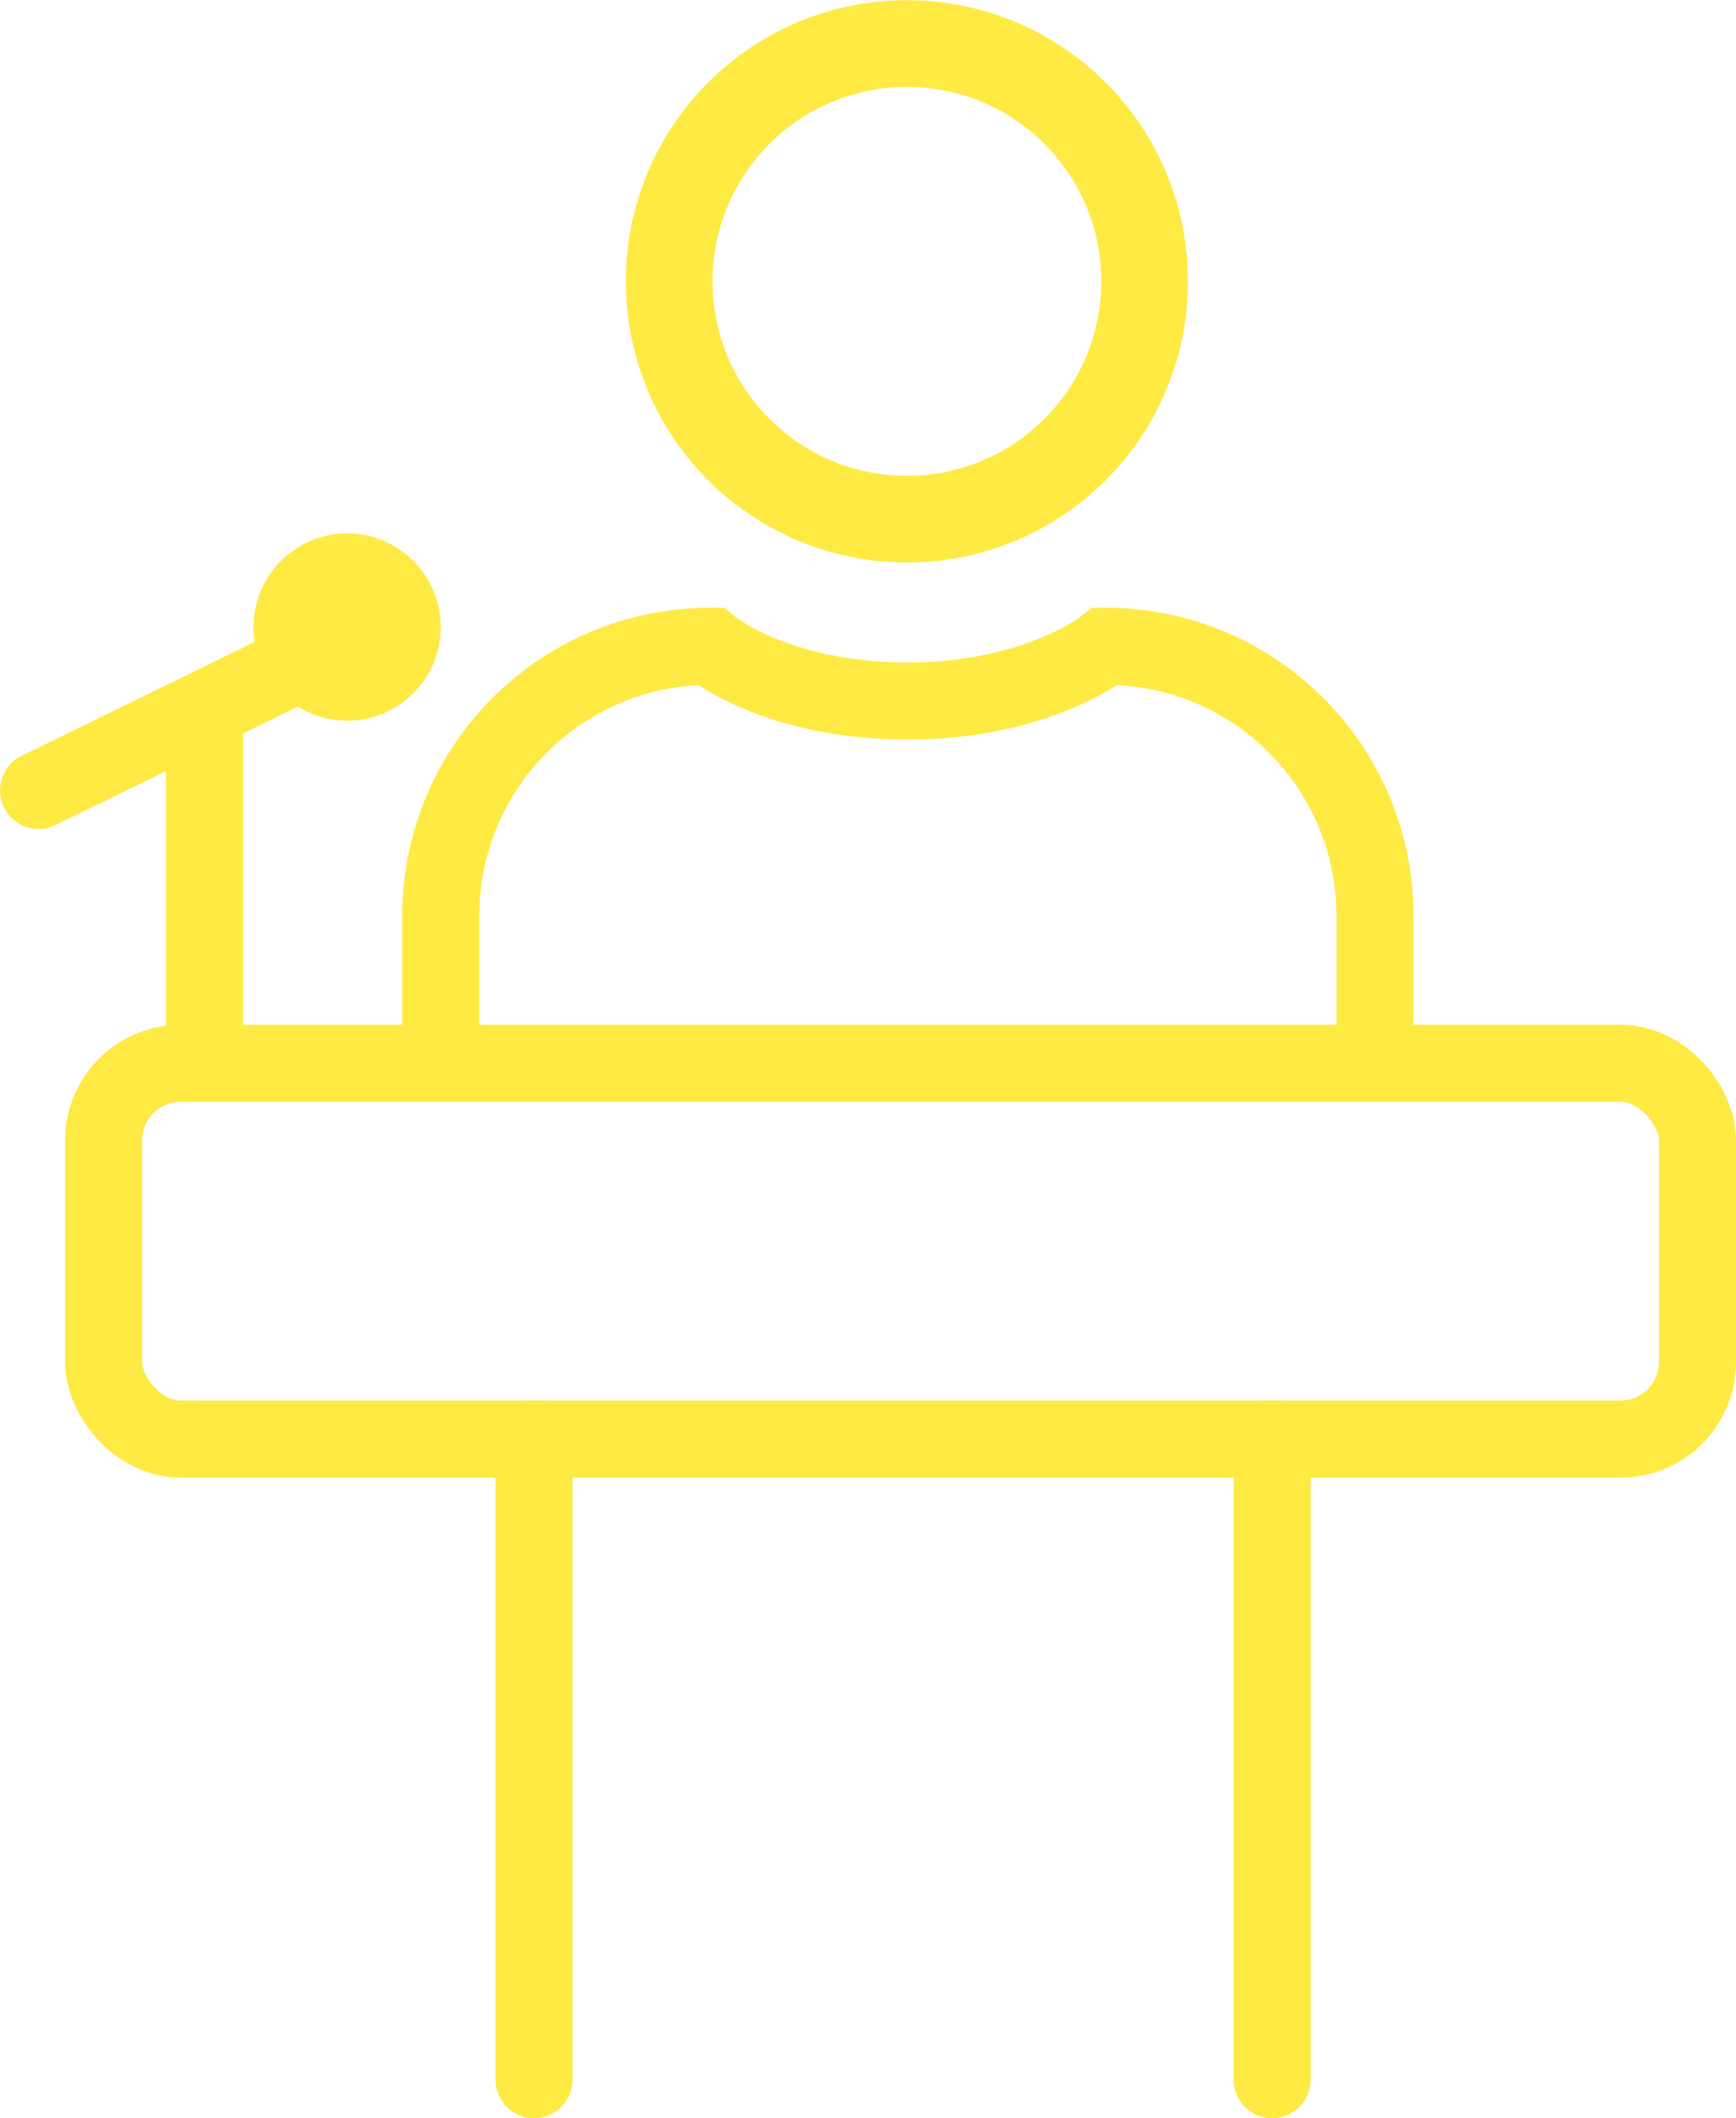 <?xml version="1.0" encoding="UTF-8"?>
<svg id="Ebene_2" xmlns="http://www.w3.org/2000/svg" xmlns:xlink="http://www.w3.org/1999/xlink" viewBox="0 0 45.06 54.96">
  <defs>
    <style>
      .cls-1, .cls-2, .cls-3, .cls-4 {
        fill: none;
      }

      .cls-5 {
        clip-path: url(#clippath-1);
      }

      .cls-2, .cls-3 {
        stroke-width: 2px;
      }

      .cls-2, .cls-3, .cls-4 {
        stroke: #ffea43;
      }

      .cls-2, .cls-4 {
        stroke-linecap: round;
      }

      .cls-6 {
        fill: #ffea43;
      }

      .cls-4 {
        stroke-linejoin: round;
        stroke-width: 2.25px;
      }

      .cls-7 {
        clip-path: url(#clippath);
      }
    </style>
    <clipPath id="clippath">
      <rect class="cls-1" width="45.06" height="54.96"/>
    </clipPath>
    <clipPath id="clippath-1">
      <rect class="cls-1" width="45.06" height="54.96"/>
    </clipPath>
  </defs>
  <g id="Ebene_2-2" data-name="Ebene_2">
    <g class="cls-7">
      <path class="cls-6" d="M9.01,13.84c1.34,0,2.43,1.09,2.43,2.43s-1.09,2.43-2.43,2.43-2.43-1.09-2.43-2.43,1.09-2.43,2.43-2.43"/>
      <path class="cls-4" d="M23.54,1.13c3.41,0,6.17,2.76,6.17,6.17s-2.76,6.17-6.17,6.17-6.17-2.76-6.17-6.17,2.76-6.17,6.17-6.17Z"/>
      <rect class="cls-3" x="2.69" y="27.59" width="41.37" height="9.75" rx="2" ry="2"/>
      <line class="cls-2" x1="13.86" y1="37.34" x2="13.86" y2="53.96"/>
      <line class="cls-2" x1="33.02" y1="37.34" x2="33.02" y2="53.96"/>
    </g>
    <line class="cls-2" x1="5.31" y1="19.01" x2="5.31" y2="27.09"/>
    <g class="cls-5">
      <line class="cls-2" x1="7.63" y1="17.27" x2="1" y2="20.51"/>
      <path class="cls-3" d="M35.69,27.64v-3.87c0-3.87-3.13-7-7-7,0,0-1.75,1.41-5.11,1.42-3.44,0-5.14-1.42-5.14-1.42-3.87,0-7,3.13-7,7v3.68"/>
    </g>
  </g>
</svg>